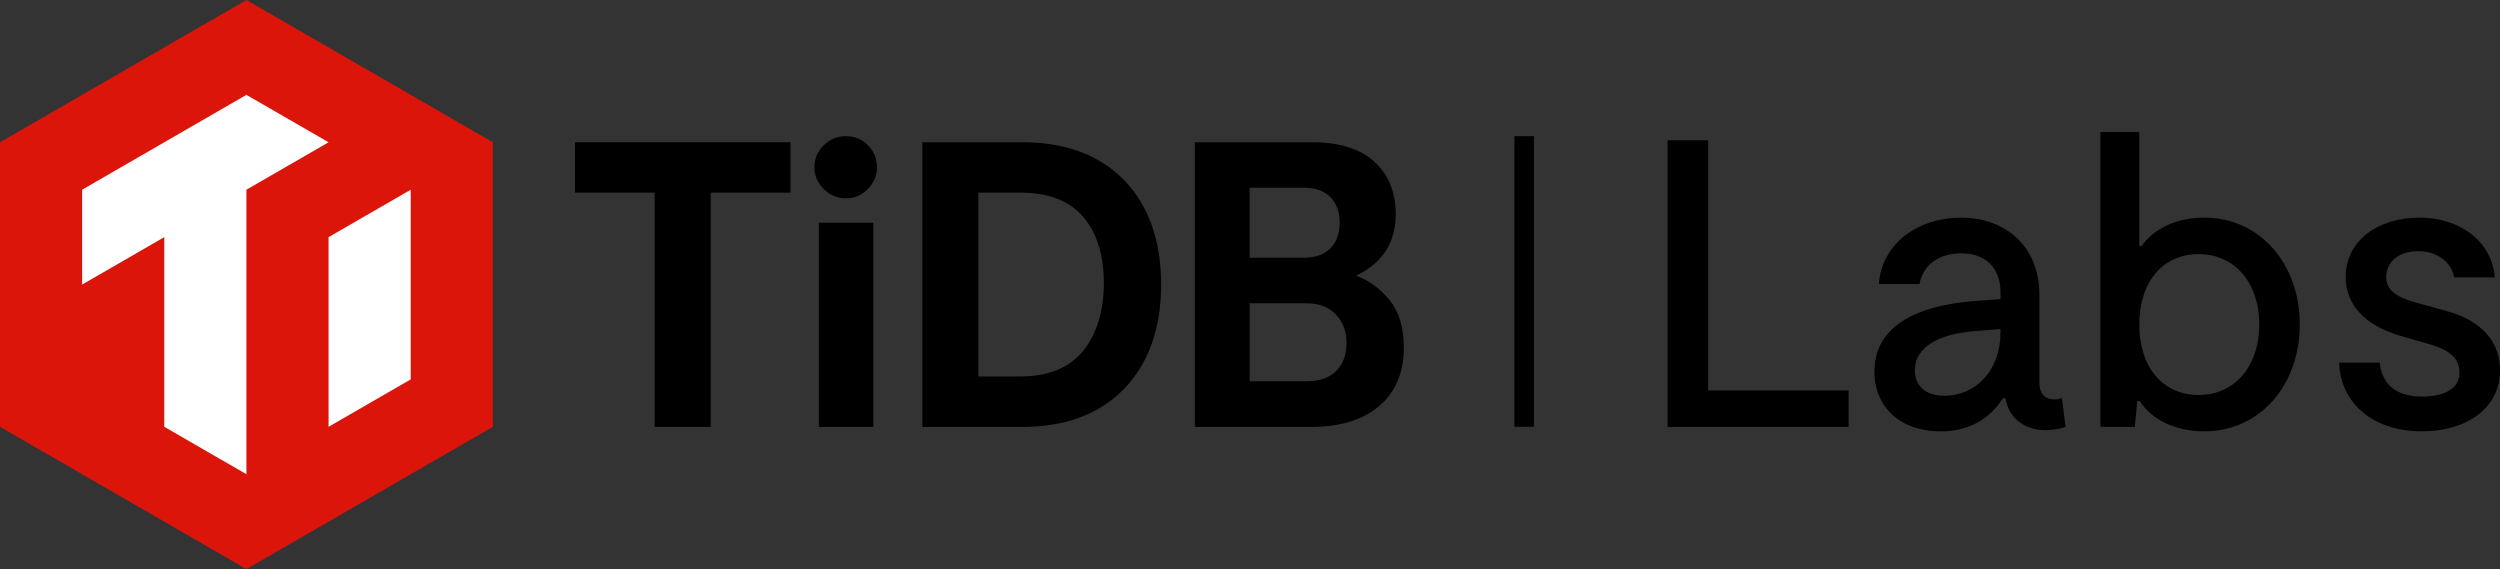 <?xml version="1.0" encoding="UTF-8"?><svg id="_图层_2" xmlns="http://www.w3.org/2000/svg" viewBox="0 0 512.89 116.75"><rect x="0" y="0" width="512.89" height="116.75" fill="#333333" stroke="none"/><defs><style>.cls-1{fill:#fff;}.cls-2{fill:#dc150b;}.cls-3{fill:none;stroke:#000;stroke-miterlimit:10;stroke-width:4px;}</style></defs><g id="_图层_1-2"><polygon points="117.96 39.52 134.31 39.52 134.31 87.58 145.81 87.58 145.81 39.52 162.16 39.52 162.16 29.18 117.96 29.18 117.96 39.52"/><path d="M173.58,27.93c-1.75,0-3.28.62-4.56,1.85-1.28,1.23-1.94,2.77-1.94,4.57,0,1.7.65,3.19,1.93,4.45,1.28,1.25,2.81,1.89,4.56,1.89s3.19-.64,4.45-1.89,1.89-2.75,1.89-4.45c0-1.8-.62-3.33-1.85-4.56-1.23-1.23-2.74-1.85-4.48-1.85Z"/><rect x="168" y="45.69" width="11.17" height="41.89"/><path d="M209.75,29.18h-20.53v58.4h20.53c8.85,0,15.88-2.64,20.9-7.85,5.01-5.21,7.56-12.39,7.56-21.35s-2.54-16.21-7.56-21.39c-5.02-5.18-12.05-7.81-20.9-7.81ZM200.72,39.52h8.62c5.72,0,10.04,1.66,12.86,4.93,2.83,3.29,4.26,7.86,4.26,13.59s-1.44,10.49-4.27,13.97c-2.82,3.46-7.14,5.22-12.86,5.22h-8.62v-37.72Z"/><path d="M285.04,61.53c-1.9-2.31-4.16-3.97-6.7-4.93v-.1c5.32-2.58,8.01-6.81,8.01-12.57,0-4.47-1.48-8.09-4.39-10.75-2.91-2.65-7.2-4-12.75-4h-24.08v58.4h23.92c5.88,0,10.56-1.44,13.9-4.28,3.36-2.85,5.06-6.9,5.06-12.04,0-4.07-1-7.34-2.96-9.73ZM256.37,52.87v-14.35h11.34c2.16,0,3.91.64,5.2,1.9,1.28,1.26,1.93,3.02,1.93,5.24s-.64,4-1.9,5.28c-1.26,1.28-3.07,1.93-5.4,1.93h-11.18ZM276.25,70.43c0,2.33-.71,4.23-2.1,5.65-1.39,1.42-3.45,2.14-6.1,2.14h-11.67v-16h11.67c2.54,0,4.57.77,6.02,2.3,1.45,1.53,2.19,3.52,2.19,5.9Z"/><polygon class="cls-2" points="50.55 0 0 29.19 0 87.56 50.55 116.75 101.11 87.56 101.11 29.19 50.55 0"/><polygon class="cls-1" points="33.7 87.56 33.7 48.65 16.85 58.38 16.85 38.92 50.55 19.46 67.41 29.19 50.55 38.92 50.55 97.29 33.7 87.56"/><polygon class="cls-1" points="67.41 87.56 67.41 48.65 84.26 38.92 84.26 77.83 67.41 87.56"/><path d="M342.12,28.78h8.32v51.32h28.81v7.48h-37.13V28.78Z"/><path d="M384.54,76.24c0-8.74,7.64-13.61,21.17-14.53l4.71-.34v-1.34c0-4.96-2.94-8.06-8.06-8.06-4.45,0-7.81,2.27-8.57,6.3h-8.32c.5-7.9,7.56-13.61,16.88-13.61s16.04,6.13,16.04,15.71v18.14c0,2.27,1.18,3.44,3.19,3.44.5,0,.76-.08,1.43-.25l.76,5.88c-1.18.42-2.77.67-4.12.67-4.45,0-7.56-2.6-8.23-6.55h-.5c-2.94,4.54-7.31,6.8-12.85,6.8-8.15,0-13.52-4.96-13.52-12.26ZM398.9,81.19c6.55,0,11.51-5.29,11.51-13.02v-.67l-5.21.42c-7.64.59-12.35,3.36-12.35,8.06,0,3.11,2.1,5.21,6.05,5.21Z"/><path d="M438.97,82.28h-.5l-.5,5.29h-7.06V27.1h7.98v23.35h.5c2.6-3.7,7.31-5.8,12.85-5.8,11.26,0,19.57,9.32,19.57,21.92s-8.32,21.92-19.57,21.92c-5.79,0-10.75-2.27-13.27-6.22ZM463.5,66.58c0-8.57-5.04-14.45-12.43-14.45s-12.18,5.71-12.18,14.45,4.79,14.45,12.18,14.45,12.43-5.88,12.43-14.45Z"/><path d="M479.88,74.39h8.32c.5,4.28,3.11,6.97,8.74,6.97,4.03,0,7.64-1.34,7.64-4.87,0-2.6-1.51-4.45-5.63-5.71l-6.38-1.85c-7.56-2.18-11.34-6.55-11.34-12.1,0-7.39,6.55-12.18,15.12-12.18s14.95,5.12,15.46,12.26h-8.32c-.59-3.19-3.53-5.38-7.39-5.38s-6.55,2.1-6.55,5.29c0,2.44,1.6,4.03,6.22,5.29l6.38,1.76c7.14,2.02,10.75,6.38,10.75,12.1,0,7.73-6.8,12.52-16.04,12.52-10.08,0-16.71-5.8-16.97-14.11Z"/><line class="cls-3" x1="312.69" y1="27.93" x2="312.69" y2="87.56"/></g></svg>